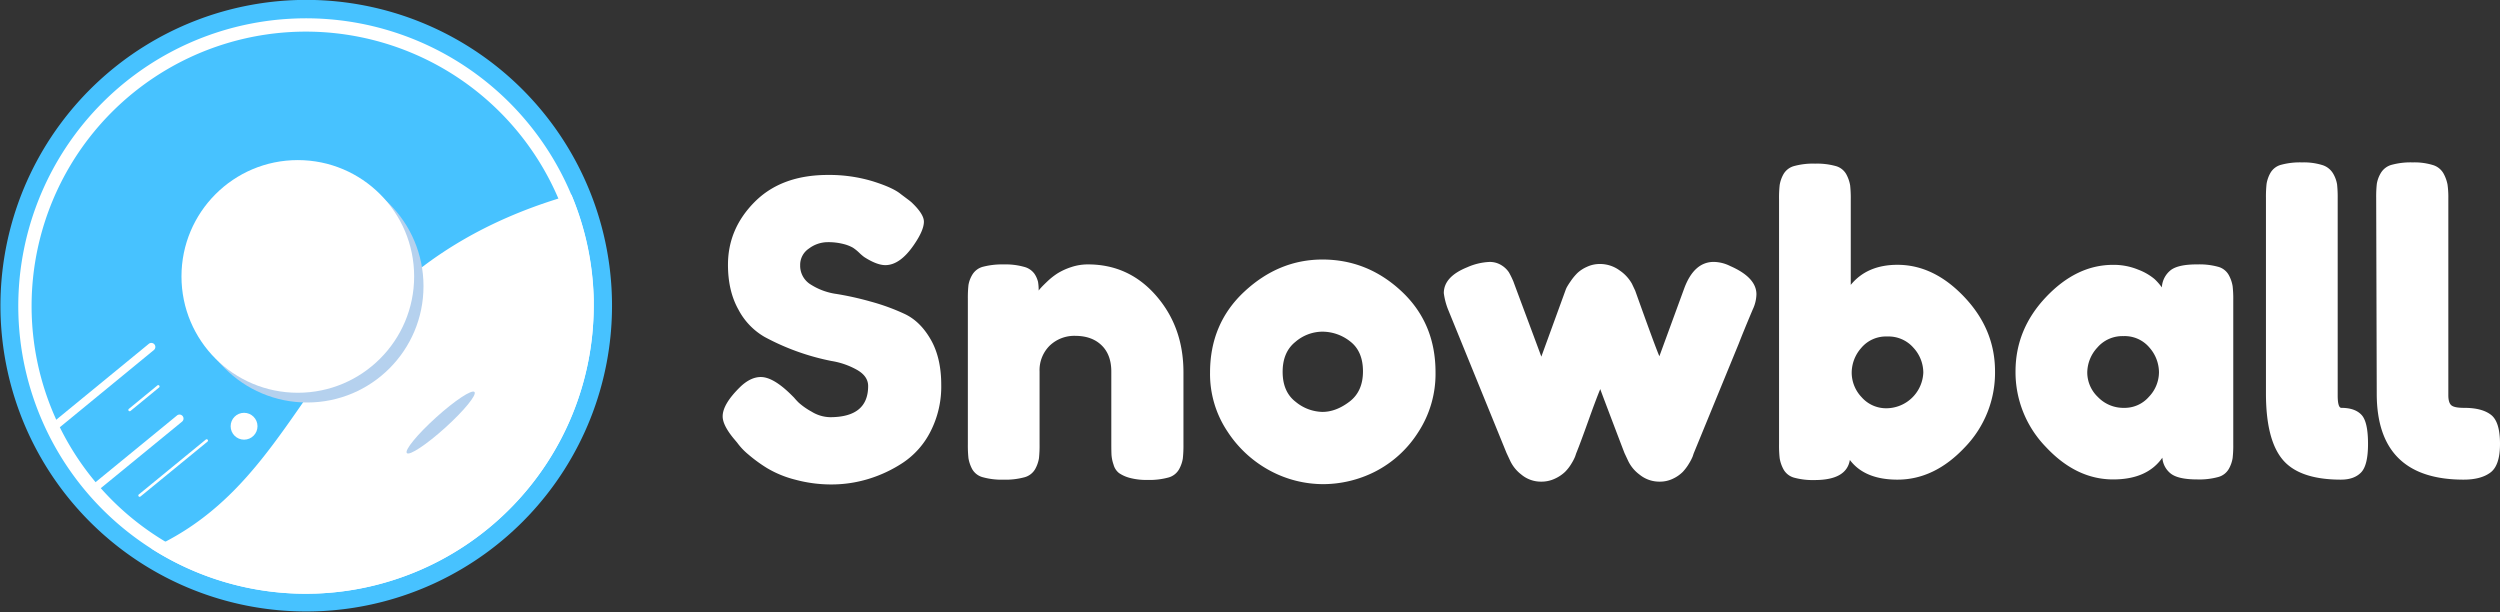 <svg xmlns="http://www.w3.org/2000/svg" viewBox="0 0 1050 257.06"><rect x="0" y="0" width="1050" height="257.06" fill="#333333" stroke="none"/><defs><style>.cls-1{fill:#fff;}.cls-2{fill:#47c2ff;}.cls-3{fill:#b5d1ee;}</style></defs><g id="Capa_2" data-name="Capa 2"><g id="Capa_1-2" data-name="Capa 1"><path class="cls-1" d="M308,184q-4.48-5.5-4.48-9.12,0-5.17,7.4-12.4,4.31-4.12,8.61-4.13,5.34,0,13.08,7.75l.86.86a28.62,28.62,0,0,0,2.07,2.23,29.2,29.2,0,0,0,5.34,3.71,15.34,15.34,0,0,0,7.74,2.32q16,0,16-13.08,0-4-4.39-6.63a32.24,32.24,0,0,0-10.93-3.88,99.85,99.85,0,0,1-28.23-10.15,28.5,28.5,0,0,1-10.93-11.45q-4.4-7.83-4.39-18.85,0-15.15,11.27-26.43t30.73-11.27a62.81,62.81,0,0,1,18.85,2.67q8.52,2.67,11.8,5.42l3.44,2.58.86.69q5.34,5,5.34,8.26,0,3.61-4.13,9.64-5.86,8.61-12.06,8.61-3.61,0-8.95-3.44a21.06,21.06,0,0,1-2-1.72,18.6,18.6,0,0,0-2.67-2.16,15.94,15.94,0,0,0-4-1.55,25.64,25.64,0,0,0-6.63-.77,13.17,13.17,0,0,0-7.83,2.67,8.21,8.21,0,0,0-3.7,7,9.21,9.21,0,0,0,4.39,8.09,27,27,0,0,0,10.93,4,128.44,128.44,0,0,1,14.29,3.19A88.58,88.58,0,0,1,380,131.88q6.54,3.09,10.93,10.76t4.39,19a41.31,41.31,0,0,1-4.48,19.54,34.34,34.34,0,0,1-11.62,13.17,55.61,55.61,0,0,1-14.72,6.88,53.31,53.31,0,0,1-15.15,2.24,57.79,57.79,0,0,1-15.32-2,44.26,44.26,0,0,1-11.79-4.82,61.55,61.55,0,0,1-7.92-5.76,27,27,0,0,1-4.73-5Z"/><path class="cls-1" d="M456.94,111.05q17.21,0,28.66,13.17t11.45,32.1v30.3a50.41,50.41,0,0,1-.26,5.94,13.85,13.85,0,0,1-1.55,4.48,7.31,7.31,0,0,1-4.56,3.53,30.41,30.41,0,0,1-8.78,1,26.83,26.83,0,0,1-7.4-.86,14.69,14.69,0,0,1-4.48-2,6.69,6.69,0,0,1-2.32-3.53,16.1,16.1,0,0,1-.86-4c-.06-1-.09-2.64-.09-4.82v-30.3q0-7.05-4.05-11t-10.93-4a14.94,14.94,0,0,0-10.93,4.14,14.48,14.48,0,0,0-4.22,10.84v30.47a50.89,50.89,0,0,1-.25,5.94,14.09,14.09,0,0,1-1.55,4.48,7.36,7.36,0,0,1-4.57,3.53,30.37,30.37,0,0,1-8.78,1,29.54,29.54,0,0,1-8.6-1A7.23,7.23,0,0,1,408.3,197a15,15,0,0,1-1.55-4.56,50.89,50.89,0,0,1-.25-5.94V125.51a48.86,48.86,0,0,1,.25-5.77,12.39,12.39,0,0,1,1.64-4.39A7.42,7.42,0,0,1,413,112a32,32,0,0,1,8.61-.94,28.55,28.55,0,0,1,8.43,1,7.7,7.7,0,0,1,4.48,3,10.6,10.6,0,0,1,1.46,3.36,20.51,20.51,0,0,1,.26,3.61,11.61,11.61,0,0,1,1-1.2q.6-.69,2.58-2.58a29.35,29.35,0,0,1,4.22-3.36,26.42,26.42,0,0,1,5.76-2.67A22.08,22.08,0,0,1,456.94,111.05Z"/><path class="cls-1" d="M555.41,109q18.93,0,33.22,13.34t14.29,34a44.79,44.79,0,0,1-7.4,25.4,46.45,46.45,0,0,1-18,16.35,48.5,48.5,0,0,1-21.78,5.25,47.24,47.24,0,0,1-22.21-5.59,48.92,48.92,0,0,1-18-16.53,43.39,43.39,0,0,1-7.31-24.71q0-20.66,14.46-34.08T555.41,109ZM544.22,168.8A18.23,18.23,0,0,0,555.41,173q5.69,0,11.36-4.3T572.45,156q0-8.43-5.34-12.57a18.92,18.92,0,0,0-11.87-4.13,17.61,17.61,0,0,0-11.19,4.3q-5.34,4.3-5.34,12.57Q538.71,164.6,544.22,168.8Z"/><path class="cls-1" d="M726.7,111.74q11,4.82,11,11.87a15.64,15.64,0,0,1-1.55,6.37q-4,9.48-5.85,14.29l-18.94,46.14c-.12.34-.26.77-.43,1.29a19.13,19.13,0,0,1-1.46,2.84,20.45,20.45,0,0,1-2.67,3.62,14.48,14.48,0,0,1-4.05,2.84,12.51,12.51,0,0,1-5.68,1.29,13.16,13.16,0,0,1-8.52-3,15.43,15.43,0,0,1-4.91-6.12l-1.37-2.92q-1-2.58-5.34-14t-4.82-12.83q-1.73,4.14-5.08,13.51T662,190.41c-.11.34-.26.77-.43,1.29a19.13,19.13,0,0,1-1.46,2.84,17.82,17.82,0,0,1-2.76,3.62,15.51,15.51,0,0,1-4.21,2.84,13.14,13.14,0,0,1-5.77,1.29,12.82,12.82,0,0,1-8.44-3,15.66,15.66,0,0,1-4.82-6.12l-1.37-2.92-24.62-60.43a28.64,28.64,0,0,1-1.72-6.71q0-6.88,9.81-10.85a25.71,25.71,0,0,1,9.29-2.24,9.12,9.12,0,0,1,5.26,1.47,9.9,9.9,0,0,1,3,2.92,36.56,36.56,0,0,1,1.89,3.88q.17.51,5.6,15.06t6.11,16.44l10.16-27.89a8.86,8.86,0,0,1,.51-1.2,28.53,28.53,0,0,1,1.64-2.58,22.87,22.87,0,0,1,2.75-3.36,13.94,13.94,0,0,1,4.05-2.67,12.53,12.53,0,0,1,5.33-1.21,13.89,13.89,0,0,1,8.53,2.76,16.53,16.53,0,0,1,5.07,5.51l1.38,2.92q8.61,24.1,10.16,27.55L707.42,121q4.13-11,12.39-11A16,16,0,0,1,726.7,111.74Z"/><path class="cls-1" d="M796.94,111.22q15.31,0,28.15,13.6T837.91,156a45,45,0,0,1-12.74,31.93q-12.74,13.51-28.23,13.52-13.77,0-20-8.27-1.38,8.44-14.81,8.44a29.63,29.63,0,0,1-8.6-1A7.28,7.28,0,0,1,749,197a14.66,14.66,0,0,1-1.54-4.56,48.3,48.3,0,0,1-.26-5.94V83.67a48.52,48.52,0,0,1,.26-5.94A13.83,13.83,0,0,1,749,73.26a7.36,7.36,0,0,1,4.57-3.53,30,30,0,0,1,8.78-1,29.29,29.29,0,0,1,8.6,1,7.24,7.24,0,0,1,4.57,3.61,15.12,15.12,0,0,1,1.55,4.57,50.89,50.89,0,0,1,.25,5.94v35.8Q784.2,111.22,796.94,111.22Zm-15.06,55.6a13.68,13.68,0,0,0,10.58,4.65,15.61,15.61,0,0,0,15.33-15,15.49,15.49,0,0,0-4.14-10.41,13.87,13.87,0,0,0-11-4.73,13.52,13.52,0,0,0-10.94,4.82,15.8,15.8,0,0,0-4,10.32A15,15,0,0,0,781.88,166.82Z"/><path class="cls-1" d="M923,111.05a29.29,29.29,0,0,1,8.6,1,7.22,7.22,0,0,1,4.56,3.61,14.58,14.58,0,0,1,1.55,4.57,48.3,48.3,0,0,1,.26,5.94v60.25a48.3,48.3,0,0,1-.26,5.94,13.69,13.69,0,0,1-1.55,4.48,7.27,7.27,0,0,1-4.56,3.52,30,30,0,0,1-8.78,1q-7.74,0-10.93-2.33a9.28,9.28,0,0,1-3.7-6.8q-6.37,9.13-20.66,9.13-15.5,0-28.23-13.6A45.08,45.08,0,0,1,846.52,156q0-17.73,12.82-31.25t28.15-13.51a27,27,0,0,1,10.68,2.06,23.76,23.76,0,0,1,6.71,3.88,24.1,24.1,0,0,1,3.1,3.53,9.88,9.88,0,0,1,3.7-7.23Q914.86,111,923,111.05ZM892.14,171.3a13.49,13.49,0,0,0,10.41-4.65,15,15,0,0,0,4.22-10.33,15.84,15.84,0,0,0-4-10.33,13.56,13.56,0,0,0-10.93-4.82A13.87,13.87,0,0,0,880.86,146a15.66,15.66,0,0,0-4.21,10.5,14.3,14.3,0,0,0,4.47,10.25A14.85,14.85,0,0,0,892.14,171.3Z"/><path class="cls-1" d="M983.38,171.3q5.68,0,8.44,2.93t2.75,12.22q0,9-2.93,12t-8.43,3q-17.4,0-24.45-8.35t-7.06-27.8V83.16a50.41,50.41,0,0,1,.26-5.94,13.93,13.93,0,0,1,1.55-4.48,7.31,7.31,0,0,1,4.56-3.53,30.41,30.41,0,0,1,8.78-1,26.36,26.36,0,0,1,8.53,1.12,8,8,0,0,1,4.56,3.61,13.16,13.16,0,0,1,1.63,4.48,50.41,50.41,0,0,1,.26,5.94V166Q981.83,171.3,983.38,171.3Zm51.65,0q7.4,0,11.19,2.93t3.78,12.22q0,9-4,12t-11.28,3q-36.5,0-36.49-36.15L998,83.16a50.41,50.41,0,0,1,.26-5.94,13,13,0,0,1,1.64-4.48,7.62,7.62,0,0,1,4.65-3.53,30.29,30.29,0,0,1,8.77-1,26.36,26.36,0,0,1,8.53,1.12,7.6,7.6,0,0,1,4.47,3.61,15.88,15.88,0,0,1,1.64,4.57,37.87,37.87,0,0,1,.34,5.85V166c0,2.18.46,3.62,1.38,4.31S1032.38,171.3,1035,171.3Z"/><path class="cls-2" d="M257.05,128.54a128.43,128.43,0,1,1-3.76-31A128.52,128.52,0,0,1,257.05,128.54Z"/><path class="cls-1" d="M128.53,249.37A120.84,120.84,0,1,1,249.36,128.53,121,121,0,0,1,128.53,249.37Zm0-236.09A115.25,115.25,0,1,0,243.77,128.53,115.38,115.38,0,0,0,128.53,13.28Z"/><path class="cls-1" d="M249.36,128.53A121,121,0,0,1,132.15,249.32c-1.21,0-2.41.05-3.62.05a120.13,120.13,0,0,1-65-19c2-.92,4-1.89,6-2.89,45.25-23.67,57.59-69.75,95.65-105.11,16.49-15.32,38.7-29.47,69.44-39,1.77-.54,3.57-1.08,5.4-1.59a120.13,120.13,0,0,1,9.37,44.44C249.36,127,249.36,127.77,249.36,128.53Z"/><path class="cls-1" d="M54.46,172.72a.57.57,0,0,1-.43-.2.56.56,0,0,1,.08-.79l12-9.86a.55.55,0,0,1,.78.08.57.57,0,0,1-.07.79l-12,9.86A.6.6,0,0,1,54.46,172.72Z"/><path class="cls-1" d="M58.66,208.67a.55.55,0,0,1-.44-.21.57.57,0,0,1,.08-.79l28.14-23.06a.56.56,0,1,1,.71.87L59,208.54A.58.58,0,0,1,58.66,208.67Z"/><circle class="cls-1" cx="102.51" cy="179.02" r="5.64"/><circle class="cls-3" cx="129.01" cy="120.19" r="48.86"/><circle class="cls-1" cx="125.08" cy="116.1" r="48.86"/><path class="cls-1" d="M24,179.84a1.68,1.68,0,0,1-1.06-3l39.56-32.43a1.68,1.68,0,0,1,2.13,2.6L25.11,179.46A1.67,1.67,0,0,1,24,179.84Z"/><path class="cls-1" d="M41.12,205.54a1.71,1.71,0,0,1-1.3-.61,1.68,1.68,0,0,1,.24-2.36l34.19-28a1.68,1.68,0,1,1,2.13,2.59l-34.2,28A1.62,1.62,0,0,1,41.12,205.54Z"/><ellipse class="cls-3" cx="185.08" cy="177.49" rx="19.14" ry="2.89" transform="translate(-71.24 169.86) rotate(-42.1)"/></g></g></svg>
